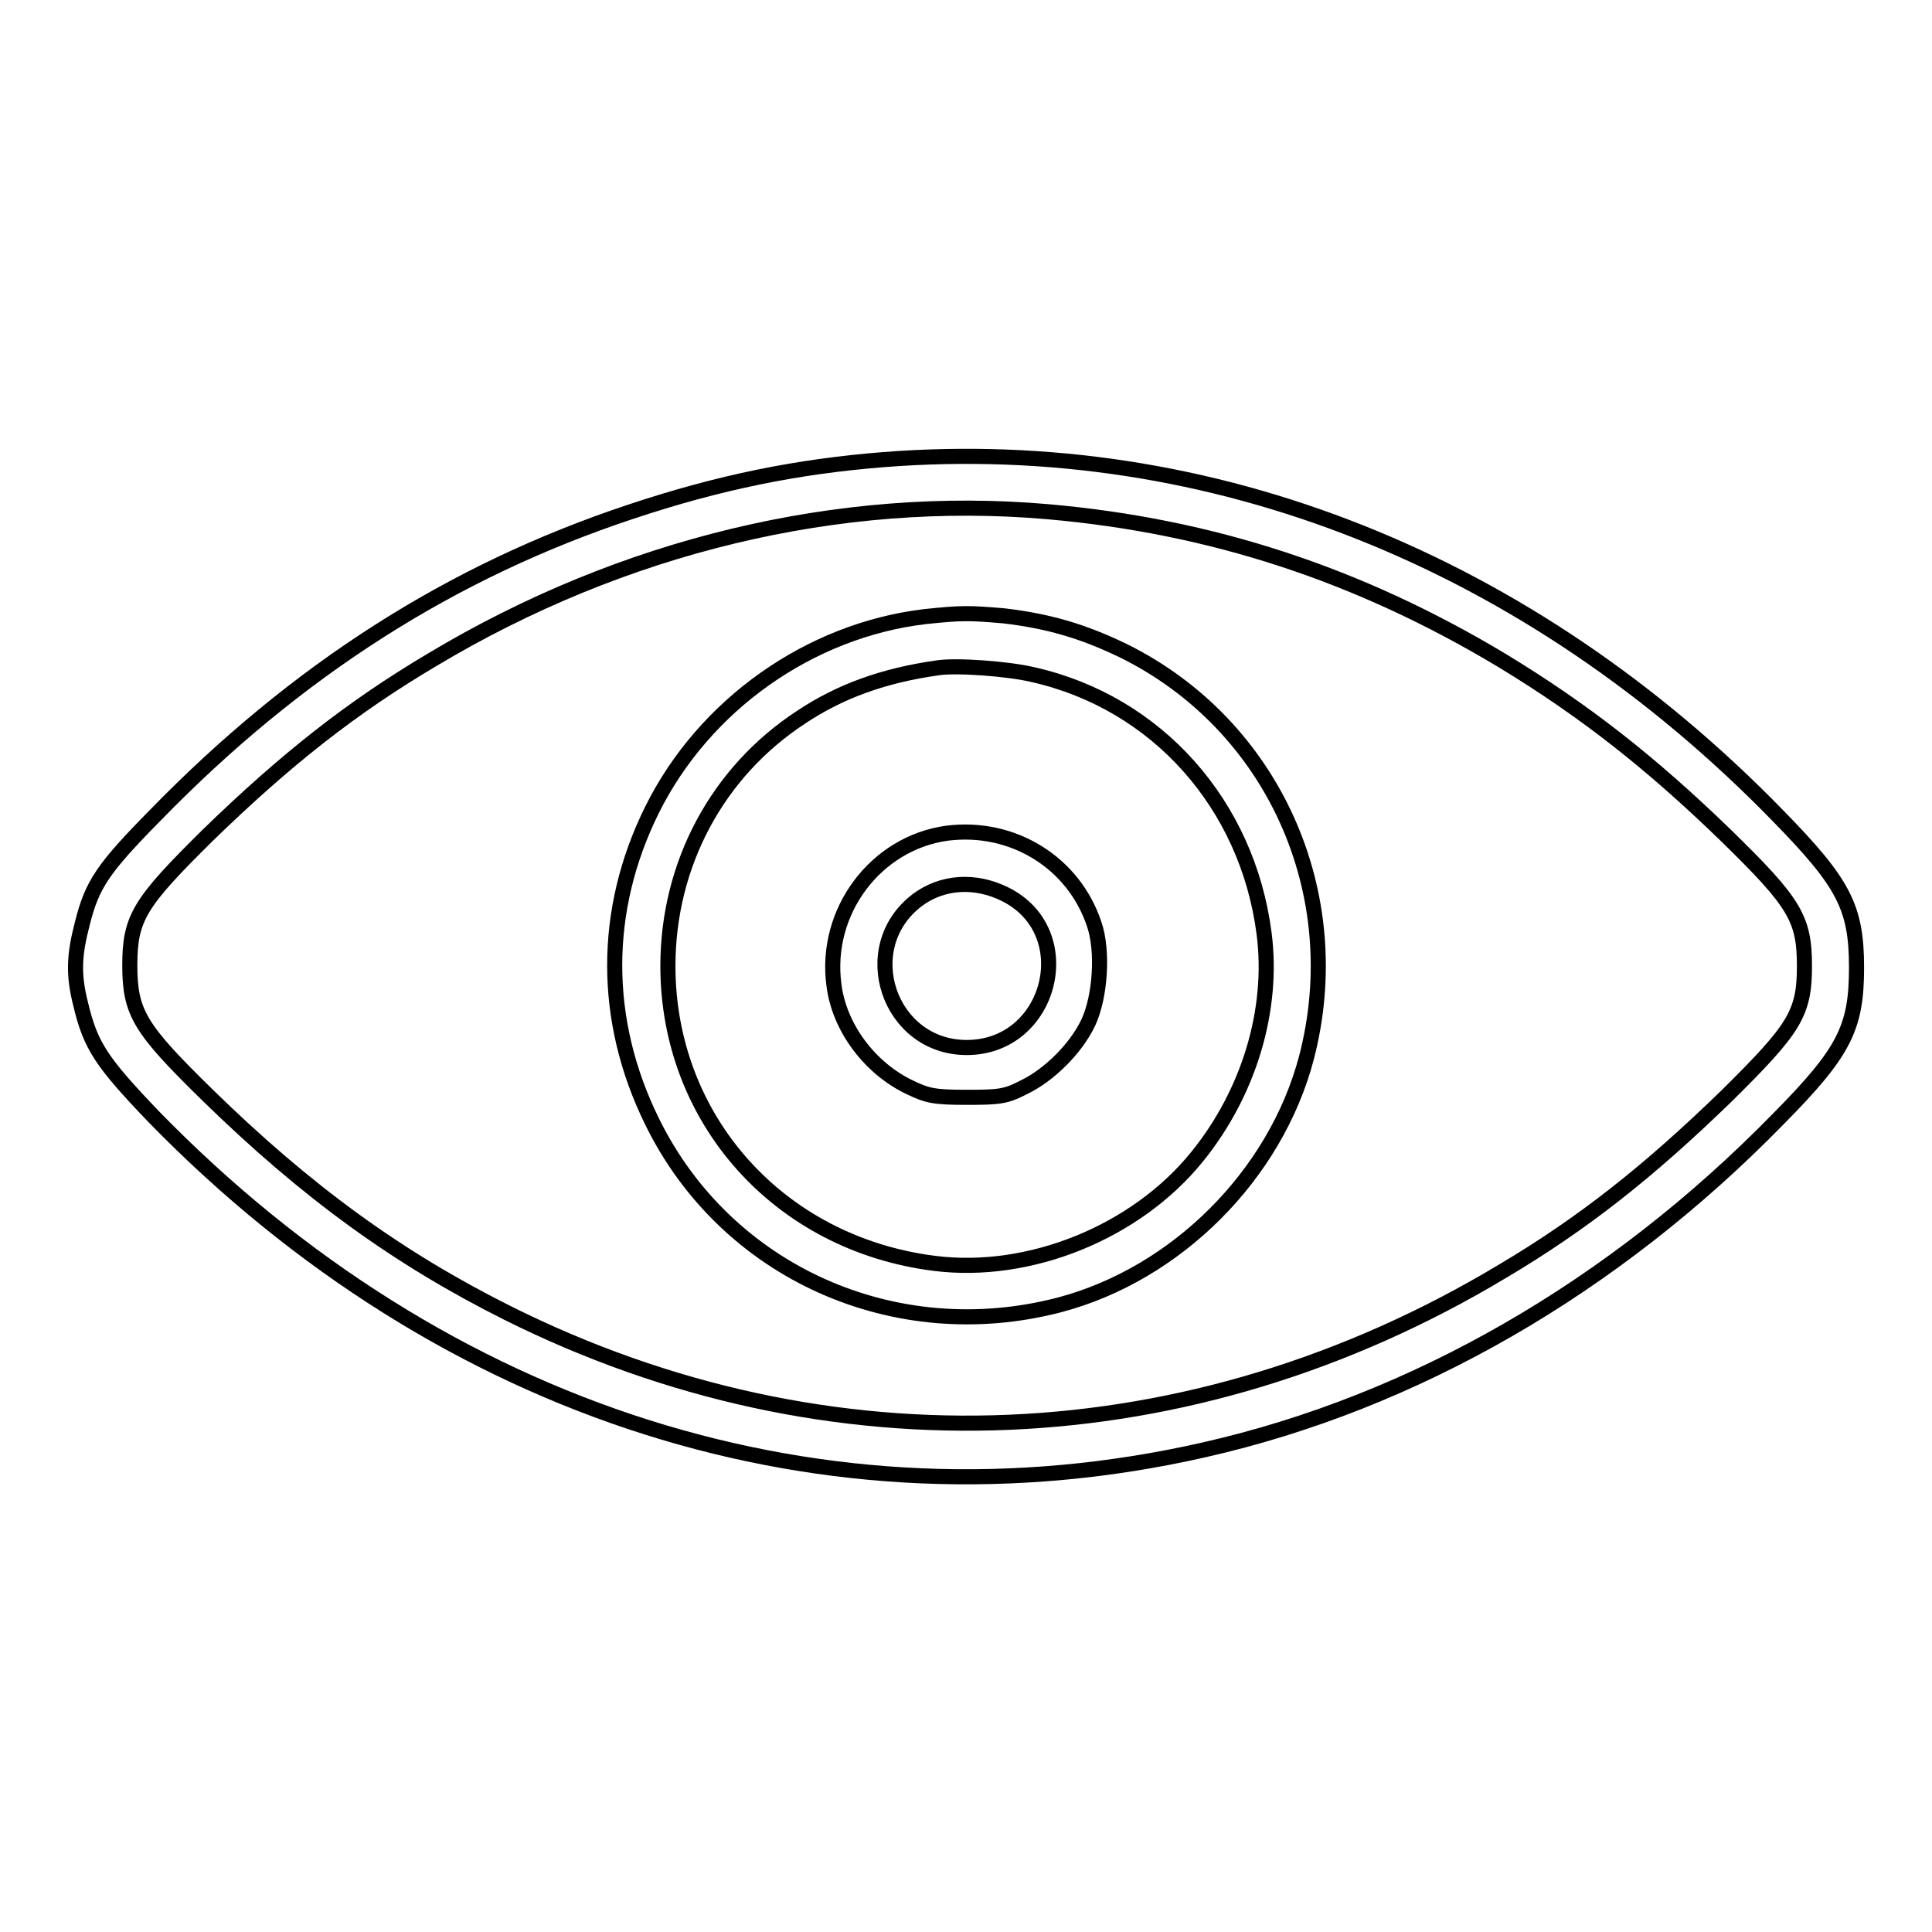<?xml version="1.0" encoding="utf-8"?>
<!-- Svg Vector Icons : http://www.onlinewebfonts.com/icon -->
<!DOCTYPE svg PUBLIC "-//W3C//DTD SVG 1.1//EN" "http://www.w3.org/Graphics/SVG/1.1/DTD/svg11.dtd">
<svg version="1.1" xmlns="http://www.w3.org/2000/svg" xmlns:xlink="http://www.w3.org/1999/xlink" x="0px" y="0px" viewBox="0 0 256 256" enable-background="new 0 0 256 256" xml:space="preserve">
<g><g><g><path stroke-width="2" fill-opacity="0" stroke="#000000"  d="M117.1,60.9c-11.4,0.9-21.8,3-33.5,6.9c-23.8,7.9-44.3,21-63,40.2c-7,7.1-8.4,9.2-9.7,14.4c-1.1,4.2-1.2,6.8-0.2,10.7c1.3,5.5,2.8,7.7,9.7,14.9c38.4,39.4,89.2,55.5,139.2,44.1c27.8-6.3,54.2-21.5,76-43.8c8.8-8.9,10.4-12.1,10.4-20.1c0-8-1.7-11.2-10.4-20.1C202.7,74.3,160.5,57.5,117.1,60.9z M138.8,67.8c21.7,1.9,41.2,8.3,60.2,19.7c10.7,6.5,19.5,13.3,29.8,23.3c9,8.8,10.3,10.9,10.3,17.2c0,6.3-1.3,8.3-10.3,17.2c-10.3,10-19,16.9-29.8,23.3c-41.2,24.7-89.2,26.7-131.7,5.5c-14.6-7.3-26.7-16.1-39.8-28.9c-9-8.8-10.3-10.9-10.3-17.2c0-6.3,1.3-8.3,10.3-17.2c10.3-10,19-16.9,29.8-23.3C82.5,72.3,111.2,65.4,138.8,67.8z"/><path stroke-width="2" fill-opacity="0" stroke="#000000"  d="M122.6,81.7c-15.3,1.8-29.3,11.7-36.2,25.6c-6.6,13.3-6.6,27.9,0,41.3c9.8,20,32.2,30,54,24.3c15.5-4.1,28.6-17.2,32.7-32.7c5.7-21.8-4.4-44.2-24.3-54c-5.4-2.6-9.9-3.9-15.8-4.6C128.3,81.2,127.4,81.2,122.6,81.7z M136.9,89.4c16.4,3.7,28.4,17.2,30.6,34.3c1.3,10.1-2,21.1-8.9,29.6c-8.1,10-22.2,15.7-34.8,14.1c-20.6-2.6-35.3-19.1-35.3-39.4c0-13.4,6.5-25.7,17.7-33c5.1-3.4,10.9-5.5,18-6.5C126.6,88.1,133.6,88.6,136.9,89.4z"/><path stroke-width="2" fill-opacity="0" stroke="#000000"  d="M125.5,110.4c-9.5,1.3-16.3,10.4-15,20.1c0.7,5.7,4.8,11.1,10.1,13.6c2.3,1.1,3.2,1.3,7.5,1.3c4.3,0,5.2-0.1,7.5-1.3c3.4-1.6,7-5.2,8.6-8.6c1.6-3.4,2-9.5,0.8-13C142.3,114.3,134.2,109.3,125.5,110.4z M133.2,118.5c10,5,6.1,20.3-5.1,20.3c-10.3,0-14.8-13.2-6.6-19.5C124.8,116.8,129.2,116.5,133.2,118.5z"/></g></g></g>
</svg>